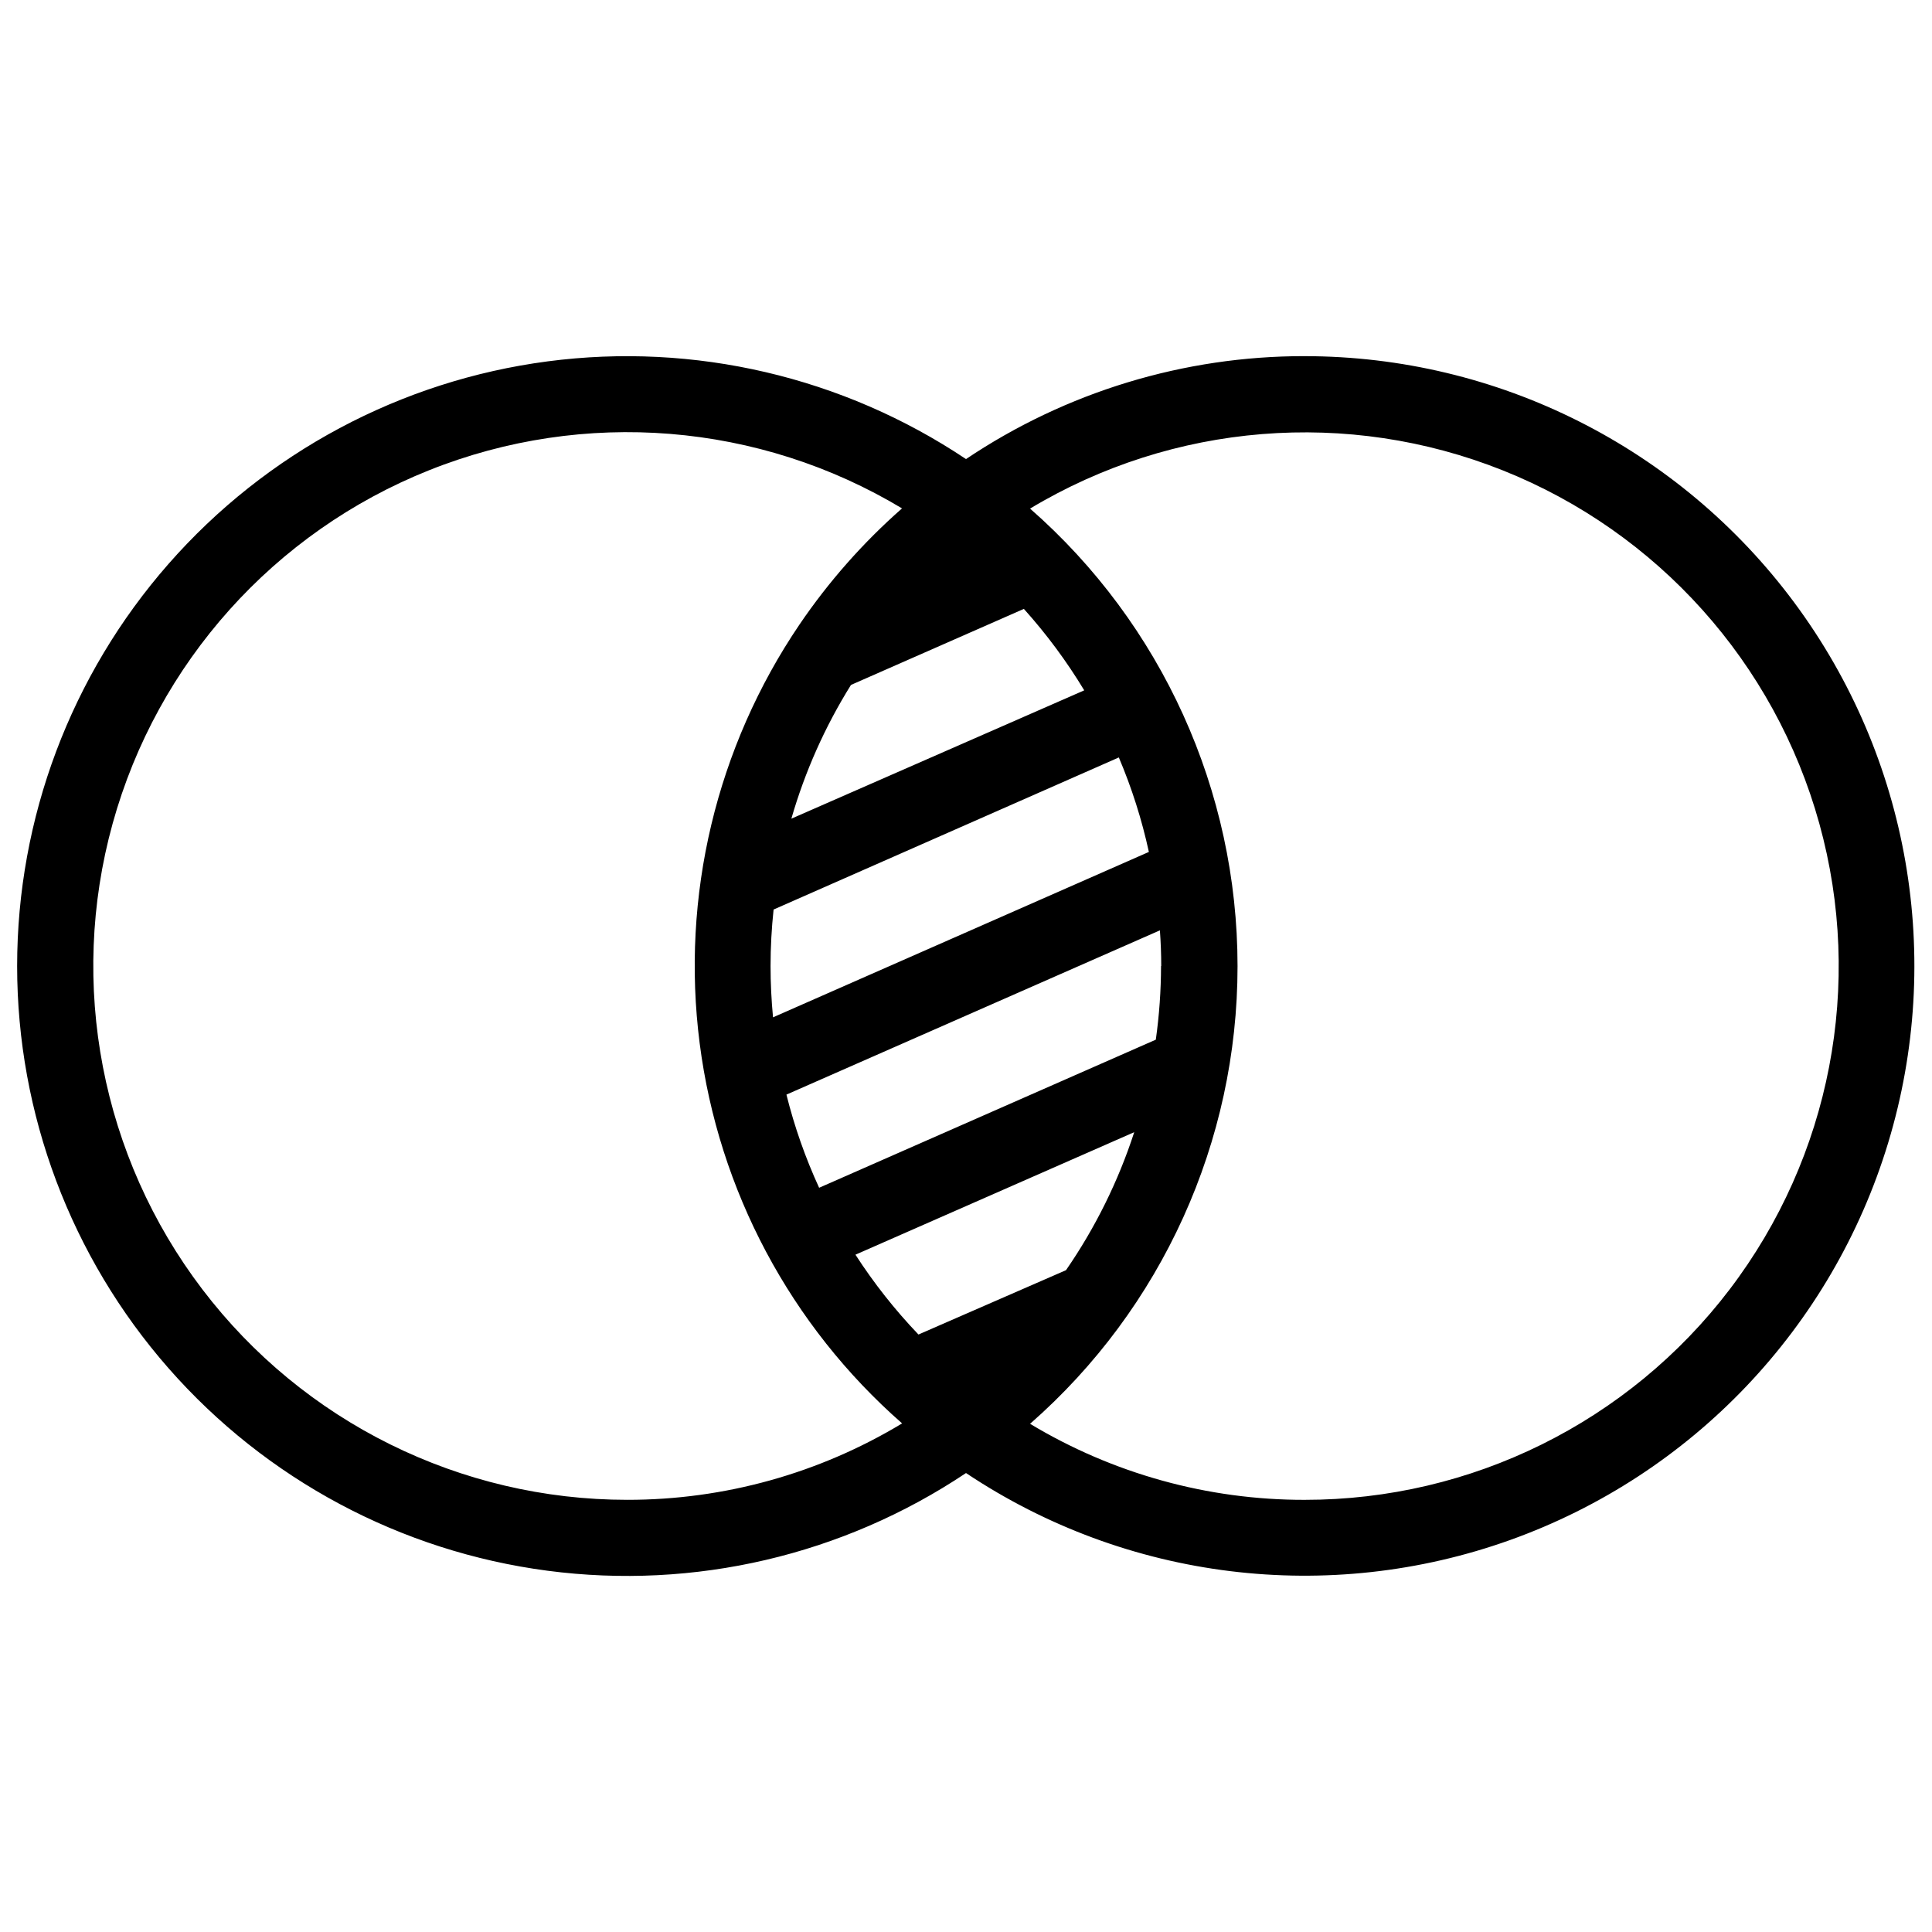 <?xml version="1.0" encoding="UTF-8"?>
<!-- Uploaded to: ICON Repo, www.svgrepo.com, Generator: ICON Repo Mixer Tools -->
<svg width="800px" height="800px" version="1.1" viewBox="144 144 512 512" xmlns="http://www.w3.org/2000/svg">
 <defs>
  <clipPath id="a">
   <path d="m148.09 238h503.81v324h-503.81z"/>
  </clipPath>
 </defs>
 <g clip-path="url(#a)">
  <path d="m489.73 238.38c-31.957-0.031-63.195 9.469-89.727 27.281-32.602-21.797-72.016-31-110.9-25.891-38.883 5.113-74.582 24.184-100.44 53.668-25.863 29.48-40.121 67.359-40.121 106.58 0 39.215 14.258 77.098 40.121 106.58 25.859 29.48 61.559 48.555 100.44 53.664 38.883 5.113 78.297-4.09 110.9-25.891 42.551 28.414 96.043 34.996 144.21 17.746 48.172-17.246 85.328-56.289 100.17-105.25 14.844-48.965 5.621-102.07-24.863-143.16s-78.629-65.32-129.79-65.32zm-179.46 303.09c-44.203 0.023-85.879-20.613-112.65-55.789-26.773-35.176-35.562-80.844-23.766-123.45 11.801-42.602 42.836-77.238 83.891-93.625 41.055-16.387 87.41-12.645 125.3 10.121-10.312 9.066-19.438 19.402-27.156 30.758-22.062 32.539-31.477 72.016-26.469 111.01 5.004 38.992 24.082 74.809 53.648 100.72-21.965 13.27-47.141 20.273-72.801 20.254zm116.23-60.859-39.098 17.051c-6.223-6.508-11.816-13.594-16.699-21.156l73.883-32.469v-0.004c-4.227 13.004-10.316 25.324-18.086 36.578zm25.191-80.609h-0.004c-0.012 6.531-0.473 13.055-1.383 19.52l-89.227 39.25c-3.648-7.941-6.551-16.207-8.664-24.688l98.973-43.531c0.227 3.125 0.352 6.273 0.352 9.449zm-102.83 13.602c-0.43-4.484-0.656-9.02-0.656-13.602 0.004-5 0.273-9.996 0.805-14.965l91.492-40.305c3.43 8.078 6.098 16.461 7.961 25.039zm4.863-52.648h-0.004c3.606-12.488 8.918-24.414 15.797-35.441l45.82-20.152c6 6.676 11.355 13.902 15.996 21.586zm136.03 180.52c-25.645 0.043-50.809-6.926-72.777-20.152 34.945-30.613 54.984-74.812 54.984-121.27 0-46.457-20.039-90.656-54.984-121.27 37.887-22.762 84.234-26.508 125.29-10.125 41.051 16.387 72.082 51.02 83.879 93.617 11.797 42.594 3.004 88.258-23.77 123.43-26.773 35.168-68.445 55.801-112.64 55.77z"/>
 </g>
</svg>